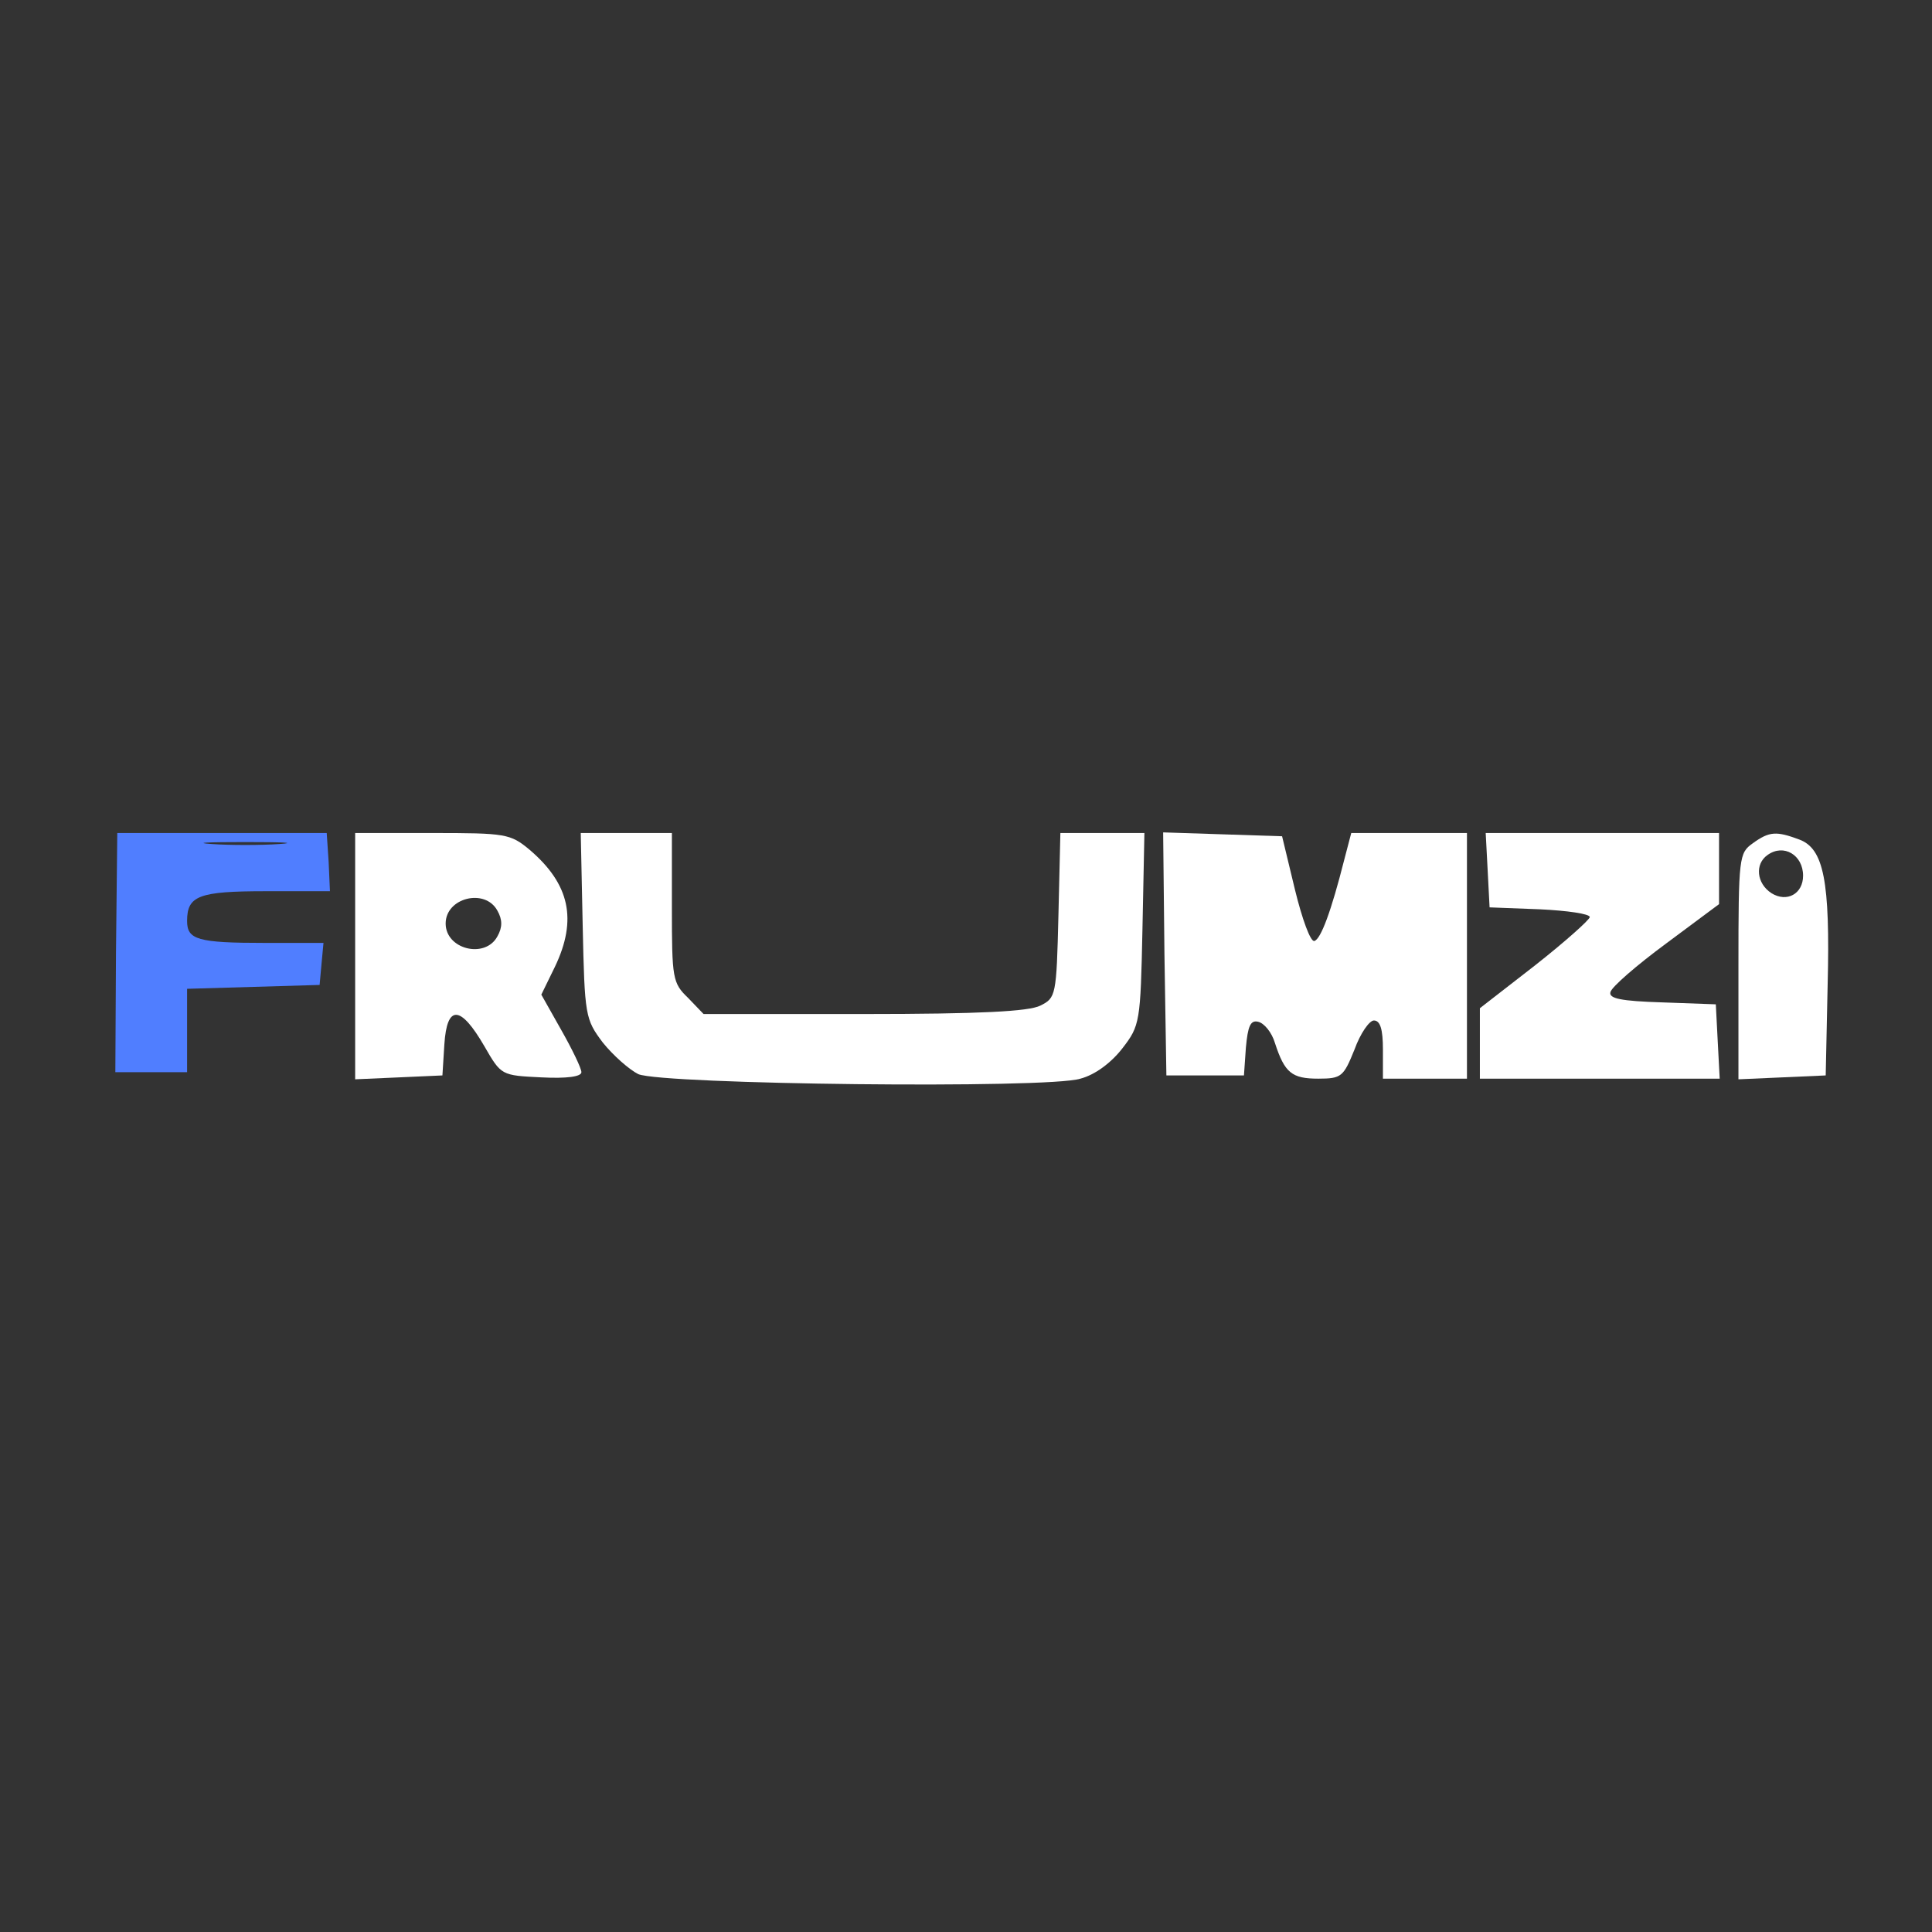 <svg width="500" height="500" viewBox="0 0 500 500" fill="none" xmlns="http://www.w3.org/2000/svg">
<rect x="0" y="0" width="500" height="500" fill="#333333" stroke="none"/>
<path d="M30.019 246.535L29.851 277.483H39.219H48.42V266.61V255.903L65.65 255.401L82.714 254.9L83.216 249.379L83.718 244.026H68.662C51.097 244.026 48.42 243.19 48.42 238.338C48.42 231.814 51.431 230.643 68.829 230.643H85.39L85.056 223.115L84.554 215.587H57.453H30.353L30.019 246.535ZM72.342 218.431C67.491 218.766 59.461 218.766 54.777 218.431C49.926 218.097 53.773 217.929 63.476 217.929C73.178 217.929 77.026 218.097 72.342 218.431Z" fill="#507EFF"/>
<path d="M91.915 247.372V279.323L103.29 278.822L114.498 278.32L115 270.29C115.669 259.918 119.182 260.086 125.372 270.792C129.721 278.32 129.721 278.32 140.093 278.822C146.617 279.156 150.465 278.654 150.465 277.483C150.465 276.48 148.123 271.628 145.279 266.61L140.093 257.409L143.606 250.216C149.461 238.004 147.454 228.803 137.082 219.937C132.063 215.755 130.892 215.587 111.822 215.587H91.915V247.372ZM128.717 235.662C130.056 238.004 130.056 240.011 128.717 242.353C125.539 248.208 115.335 245.699 115.335 239.007C115.335 232.316 125.539 229.807 128.717 235.662Z" fill="white"/>
<path d="M150.799 239.509C151.301 262.929 151.468 263.766 155.985 269.788C158.662 273.134 162.844 276.814 165.186 277.985C171.543 280.662 271.245 281.833 279.61 279.156C283.457 278.152 287.639 274.974 290.483 271.294C295 265.439 295.167 264.602 295.669 240.346L296.171 215.587H285.297H274.424L273.922 236.833C273.42 257.743 273.253 258.245 269.238 260.253C266.227 261.758 253.68 262.428 223.569 262.428H182.082L178.067 258.245C174.052 254.398 173.885 253.227 173.885 234.825V215.587H162.007H150.297L150.799 239.509Z" fill="white"/>
<path d="M301.357 246.87L301.859 278.32H311.896H321.933L322.435 271.126C322.937 265.606 323.606 263.933 325.613 264.435C327.119 264.77 329.126 267.112 329.963 269.955C332.472 277.651 334.312 279.156 341.171 279.156C347.193 279.156 347.695 278.654 350.539 271.628C352.045 267.446 354.387 264.1 355.558 264.1C357.23 264.1 357.9 266.442 357.9 271.628V279.156H368.773H379.647V247.372V215.587H364.591H349.703L347.862 222.613C344.517 235.829 341.84 243.022 340.167 243.524C339.164 243.859 336.989 237.836 335.149 230.309L331.803 216.424L316.413 215.922L301.022 215.42L301.357 246.87Z" fill="white"/>
<path d="M385 225.123L385.502 234.825L398.55 235.327C405.576 235.662 411.431 236.498 411.431 237.335C411.431 238.004 405.074 243.691 397.212 249.881L382.993 260.922V270.123V279.156H413.941H445.056L444.554 269.621L444.052 259.918L430.167 259.416C419.461 259.082 416.283 258.413 416.784 256.74C417.119 255.401 423.476 249.881 431.171 244.193L444.888 233.989V224.788V215.587H414.777H384.498L385 225.123Z" fill="white"/>
<path d="M453.587 218.264C450.074 220.773 449.907 221.777 449.907 250.048V279.323L461.283 278.822L472.491 278.32L472.993 254.9C473.662 227.967 471.989 219.602 465.632 217.26C459.777 215.086 457.937 215.086 453.587 218.264ZM466.636 226.628C466.636 231.312 462.454 233.654 458.439 231.145C454.591 228.636 454.089 223.617 457.435 221.275C461.617 218.264 466.636 221.275 466.636 226.628Z" fill="white"/>
</svg>
